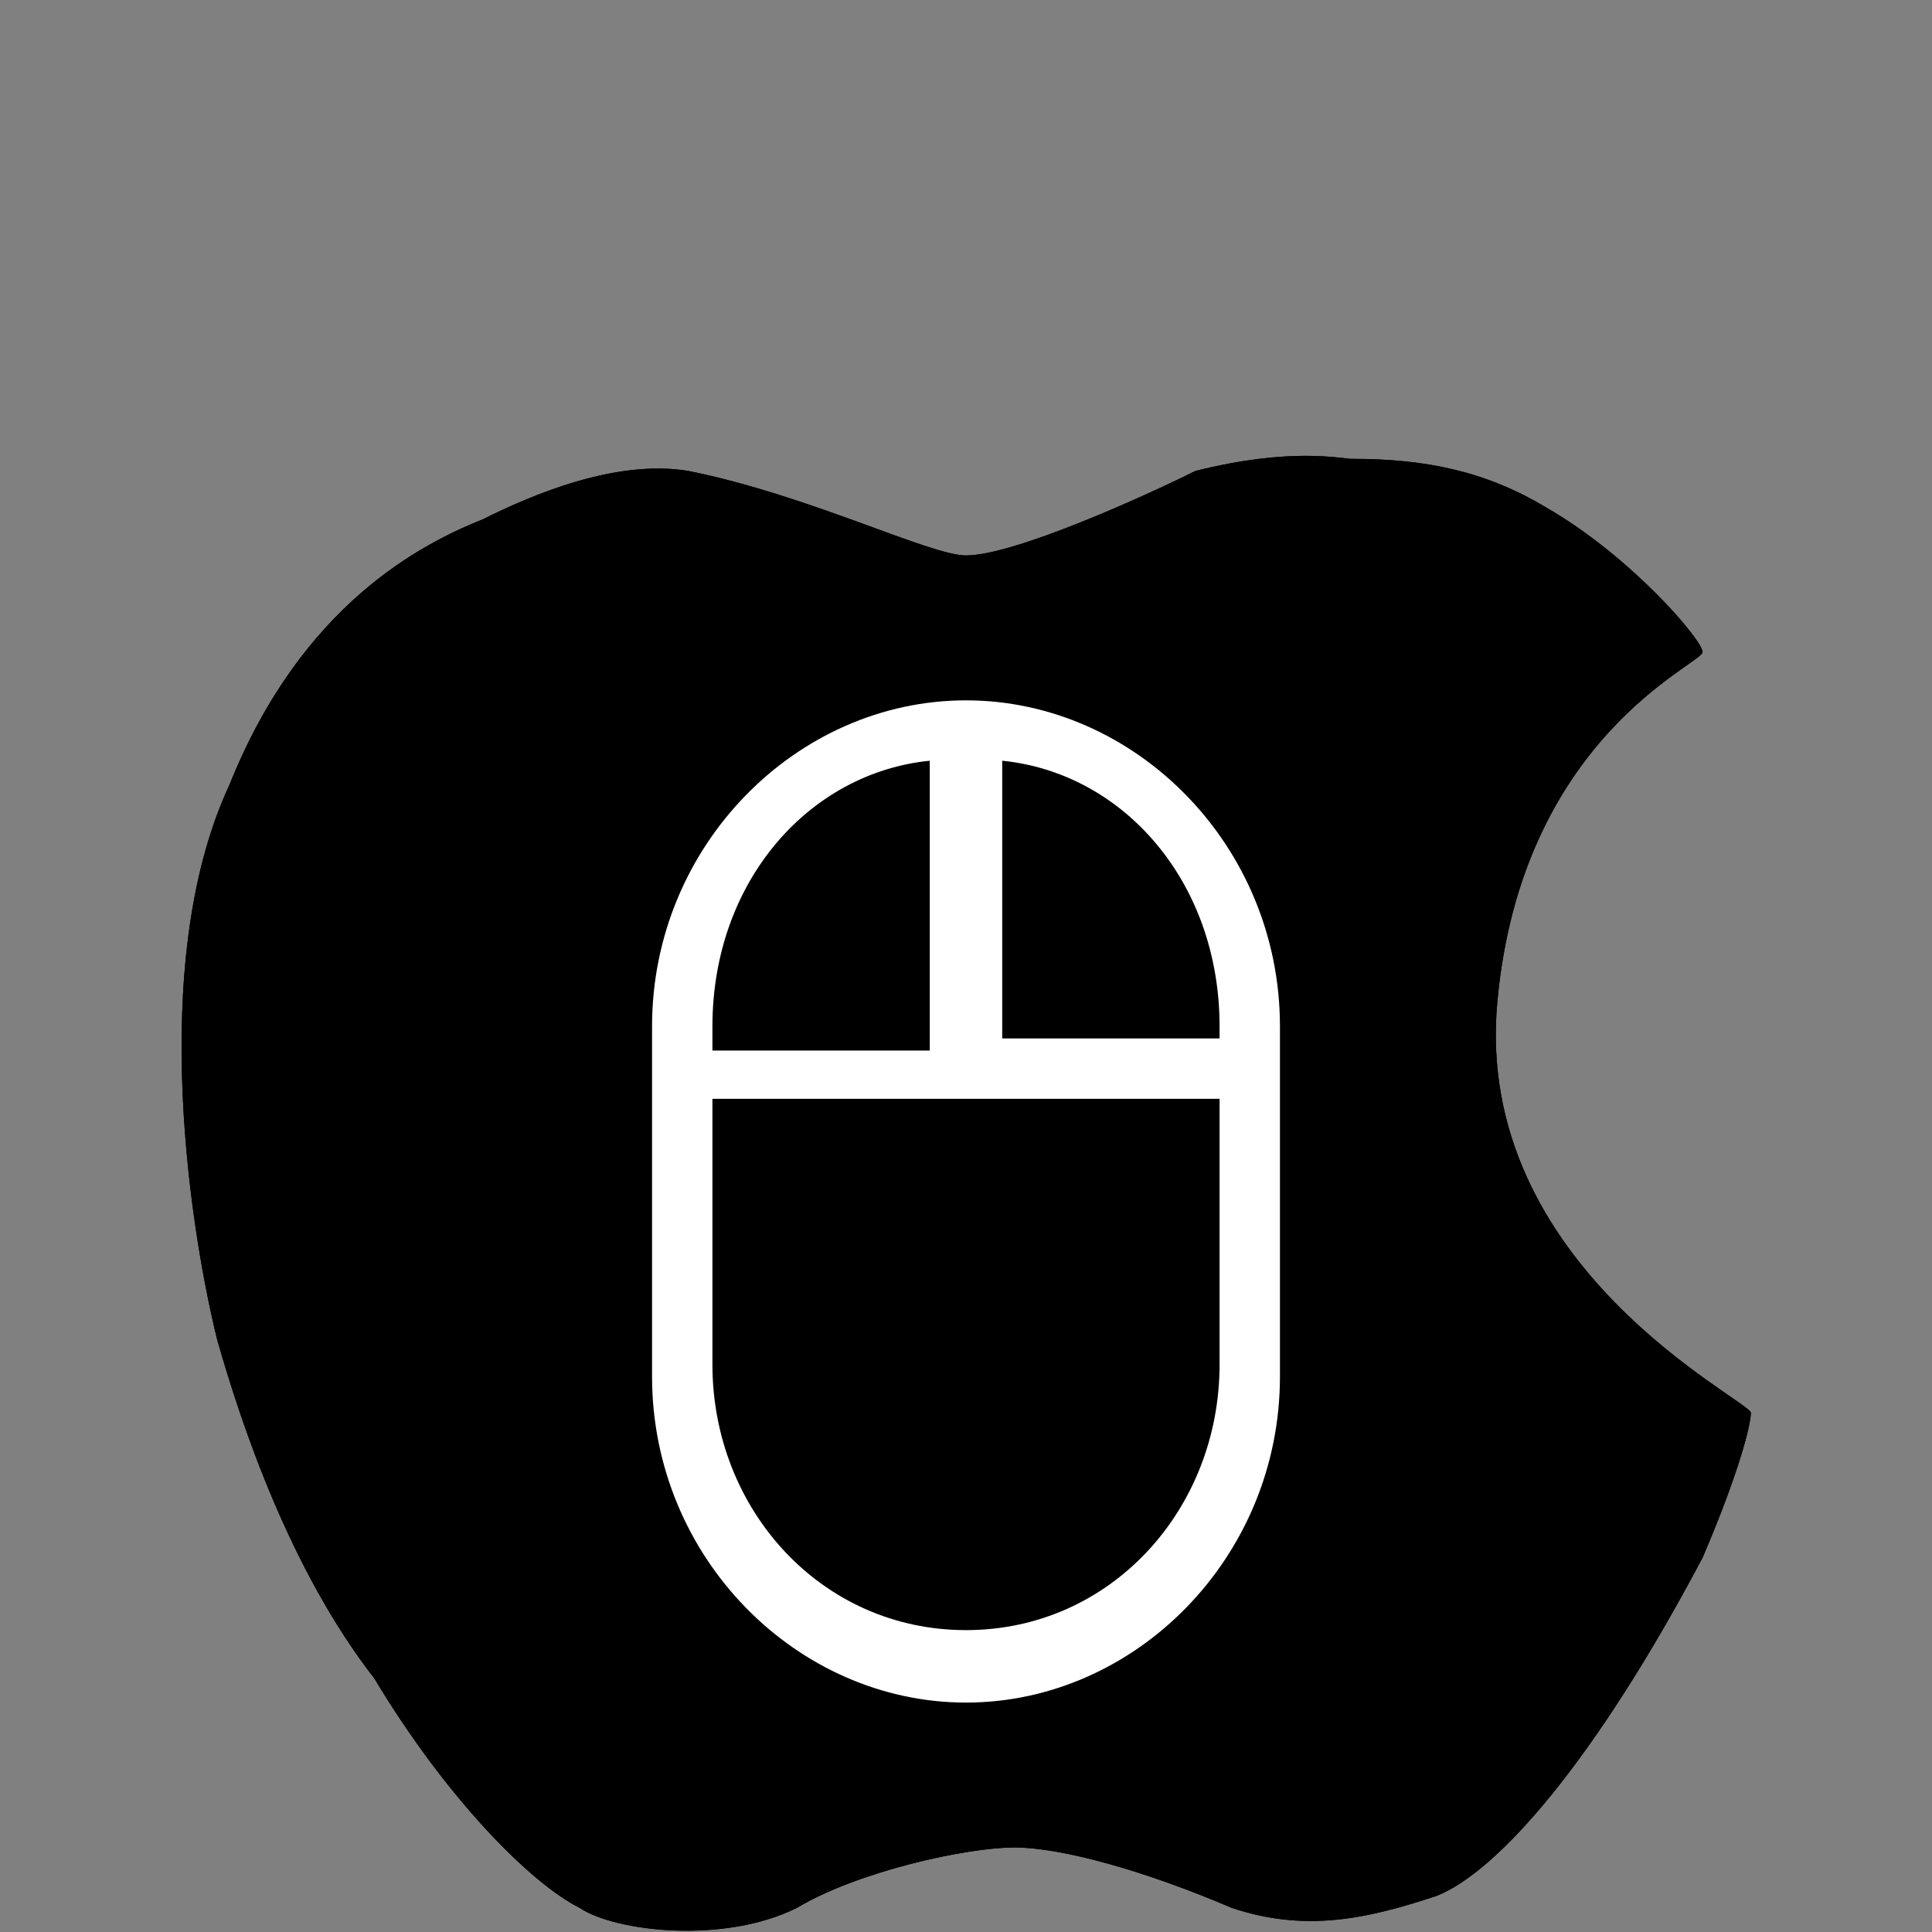 <?xml version="1.0" encoding="utf-8"?>
<!-- Generator: Adobe Illustrator 25.4.1, SVG Export Plug-In . SVG Version: 6.00 Build 0)  -->
<svg version="1.1" id="Layer_1" xmlns="http://www.w3.org/2000/svg" xmlns:xlink="http://www.w3.org/1999/xlink" x="0px" y="0px"
	 viewBox="0 0 16 16" style="enable-background:new 0 0 16 16;" xml:space="preserve">
<rect x="0" y="0" width="16" height="16" fill="#808080" stroke="none"/>
<style type="text/css">
	.st0{fill:#FFFFFF;}
</style>
<path d="M14.5,11.7c0-0.1-2.3-1.2-2.1-3.4c0.2-2.2,1.7-2.8,1.7-2.9s-0.6-0.8-1.3-1.2c-0.5-0.3-1-0.4-1.6-0.4c-0.1,0-0.5-0.1-1.3,0.1
	C9.5,4.1,8.4,4.6,8,4.6c-0.3,0-1.3-0.5-2.3-0.7C5.1,3.8,4.4,4.1,4,4.3C3.5,4.5,2.5,5,1.9,6.5C1.2,8,1.6,10.3,1.8,11.1
	c0.2,0.7,0.6,1.9,1.3,2.8c0.6,1,1.3,1.7,1.7,1.9C5.1,16,6,16.1,6.6,15.8c0.5-0.3,1.4-0.5,1.8-0.5c0.4,0,1.1,0.2,1.8,0.5
	c0.6,0.2,1.1,0.1,1.7-0.1c0.5-0.2,1.3-1.1,2.2-2.8C14.4,12.2,14.5,11.8,14.5,11.7z"/>
<path d="M14.5,11.7c0-0.1-2.3-1.2-2.1-3.4c0.2-2.2,1.7-2.8,1.7-2.9s-0.6-0.8-1.3-1.2c-0.5-0.3-1-0.4-1.6-0.4c-0.1,0-0.5-0.1-1.3,0.1
	C9.5,4.1,8.4,4.6,8,4.6c-0.3,0-1.3-0.5-2.3-0.7C5.1,3.8,4.4,4.1,4,4.3C3.5,4.5,2.5,5,1.9,6.5C1.2,8,1.6,10.3,1.8,11.1
	c0.2,0.7,0.6,1.9,1.3,2.8c0.6,1,1.3,1.7,1.7,1.9C5.1,16,6,16.1,6.6,15.8c0.5-0.3,1.4-0.5,1.8-0.5c0.4,0,1.1,0.2,1.8,0.5
	c0.6,0.2,1.1,0.1,1.7-0.1c0.5-0.2,1.3-1.1,2.2-2.8C14.4,12.2,14.5,11.8,14.5,11.7z"/>
<path class="st0" d="M5.4,8.5C5.4,7,6.6,5.8,8,5.8s2.6,1.2,2.6,2.7v2.9c0,1.5-1.2,2.7-2.6,2.7s-2.6-1.2-2.6-2.7V8.5L5.4,8.5z
	 M7.7,6.3c-1,0.1-1.8,1-1.8,2.2v0.2h1.8V6.3z M8.3,6.3v2.3h1.8V8.5C10.1,7.3,9.3,6.4,8.3,6.3z M10.1,9.1H5.9v2.2
	c0,1.2,0.9,2.2,2.1,2.2s2.1-1,2.1-2.2V9.1z"/>
</svg>
